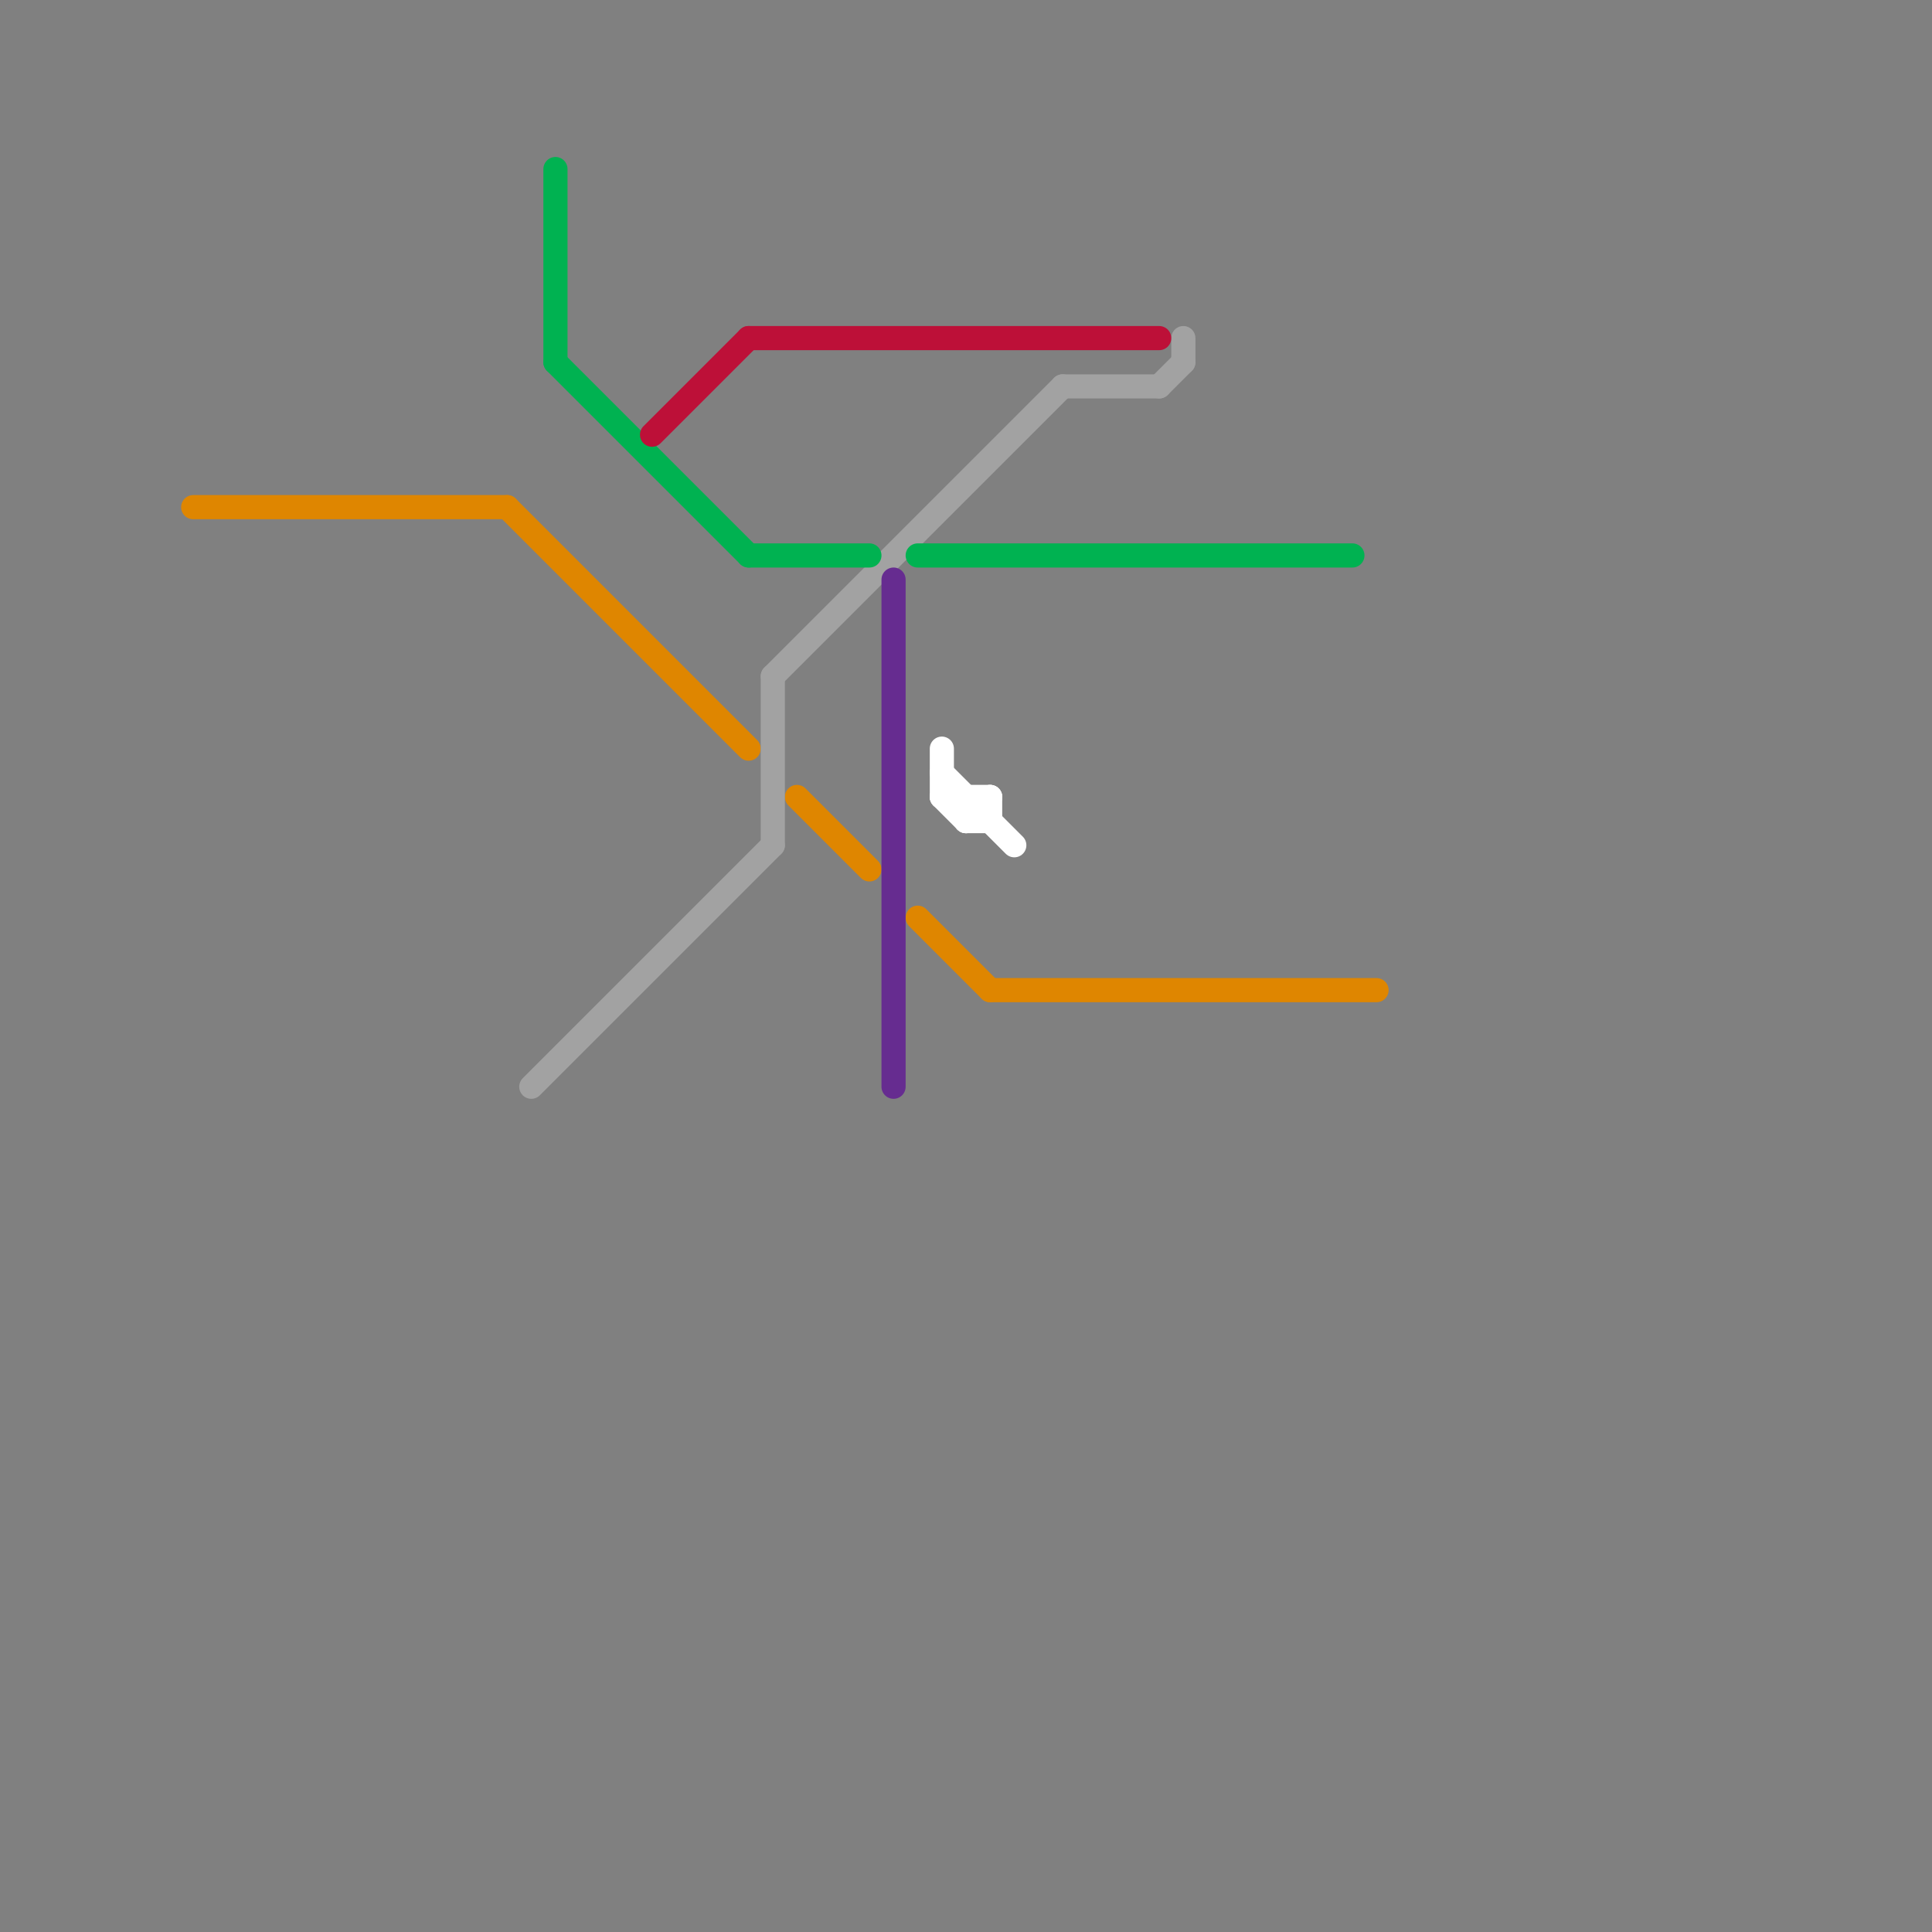 
<svg version="1.1" xmlns="http://www.w3.org/2000/svg" viewBox="0 0 80 80">
<rect x="0" y="0" width="80" height="80" fill="#808080" stroke="none"/>
<style>text { font: 1px Helvetica; font-weight: 600; white-space: pre; dominant-baseline: central; } line { stroke-width: 1; fill: none; stroke-linecap: round; stroke-linejoin: round; } .c0 { stroke: #df8600 } .c1 { stroke: #a2a2a2 } .c2 { stroke: #00b251 } .c3 { stroke: #bd1038 } .c4 { stroke: #662c90 } .c5 { stroke: #ffffff }</style><defs><g id="wm-xf"><circle r="1.2" fill="#000"/><circle r="0.9" fill="#fff"/><circle r="0.6" fill="#000"/><circle r="0.3" fill="#fff"/></g><g id="wm"><circle r="0.6" fill="#000"/><circle r="0.3" fill="#fff"/></g></defs><line class="c0" x1="41" y1="41" x2="57" y2="41"/><line class="c0" x1="21" y1="21" x2="31" y2="31"/><line class="c0" x1="8" y1="21" x2="21" y2="21"/><line class="c0" x1="38" y1="38" x2="41" y2="41"/><line class="c0" x1="33" y1="33" x2="36" y2="36"/><line class="c1" x1="48" y1="16" x2="49" y2="15"/><line class="c1" x1="22" y1="45" x2="32" y2="35"/><line class="c1" x1="44" y1="16" x2="48" y2="16"/><line class="c1" x1="32" y1="28" x2="44" y2="16"/><line class="c1" x1="49" y1="14" x2="49" y2="15"/><line class="c1" x1="32" y1="28" x2="32" y2="35"/><line class="c2" x1="38" y1="23" x2="56" y2="23"/><line class="c2" x1="23" y1="15" x2="31" y2="23"/><line class="c2" x1="31" y1="23" x2="36" y2="23"/><line class="c2" x1="23" y1="7" x2="23" y2="15"/><line class="c3" x1="31" y1="14" x2="48" y2="14"/><line class="c3" x1="27" y1="18" x2="31" y2="14"/><line class="c4" x1="37" y1="24" x2="37" y2="45"/><line class="c5" x1="39" y1="33" x2="41" y2="33"/><line class="c5" x1="40" y1="34" x2="41" y2="33"/><line class="c5" x1="39" y1="32" x2="42" y2="35"/><line class="c5" x1="39" y1="31" x2="39" y2="33"/><line class="c5" x1="41" y1="33" x2="41" y2="34"/><line class="c5" x1="39" y1="33" x2="40" y2="34"/><line class="c5" x1="40" y1="34" x2="41" y2="34"/><line class="c5" x1="40" y1="33" x2="40" y2="34"/>
</svg>
